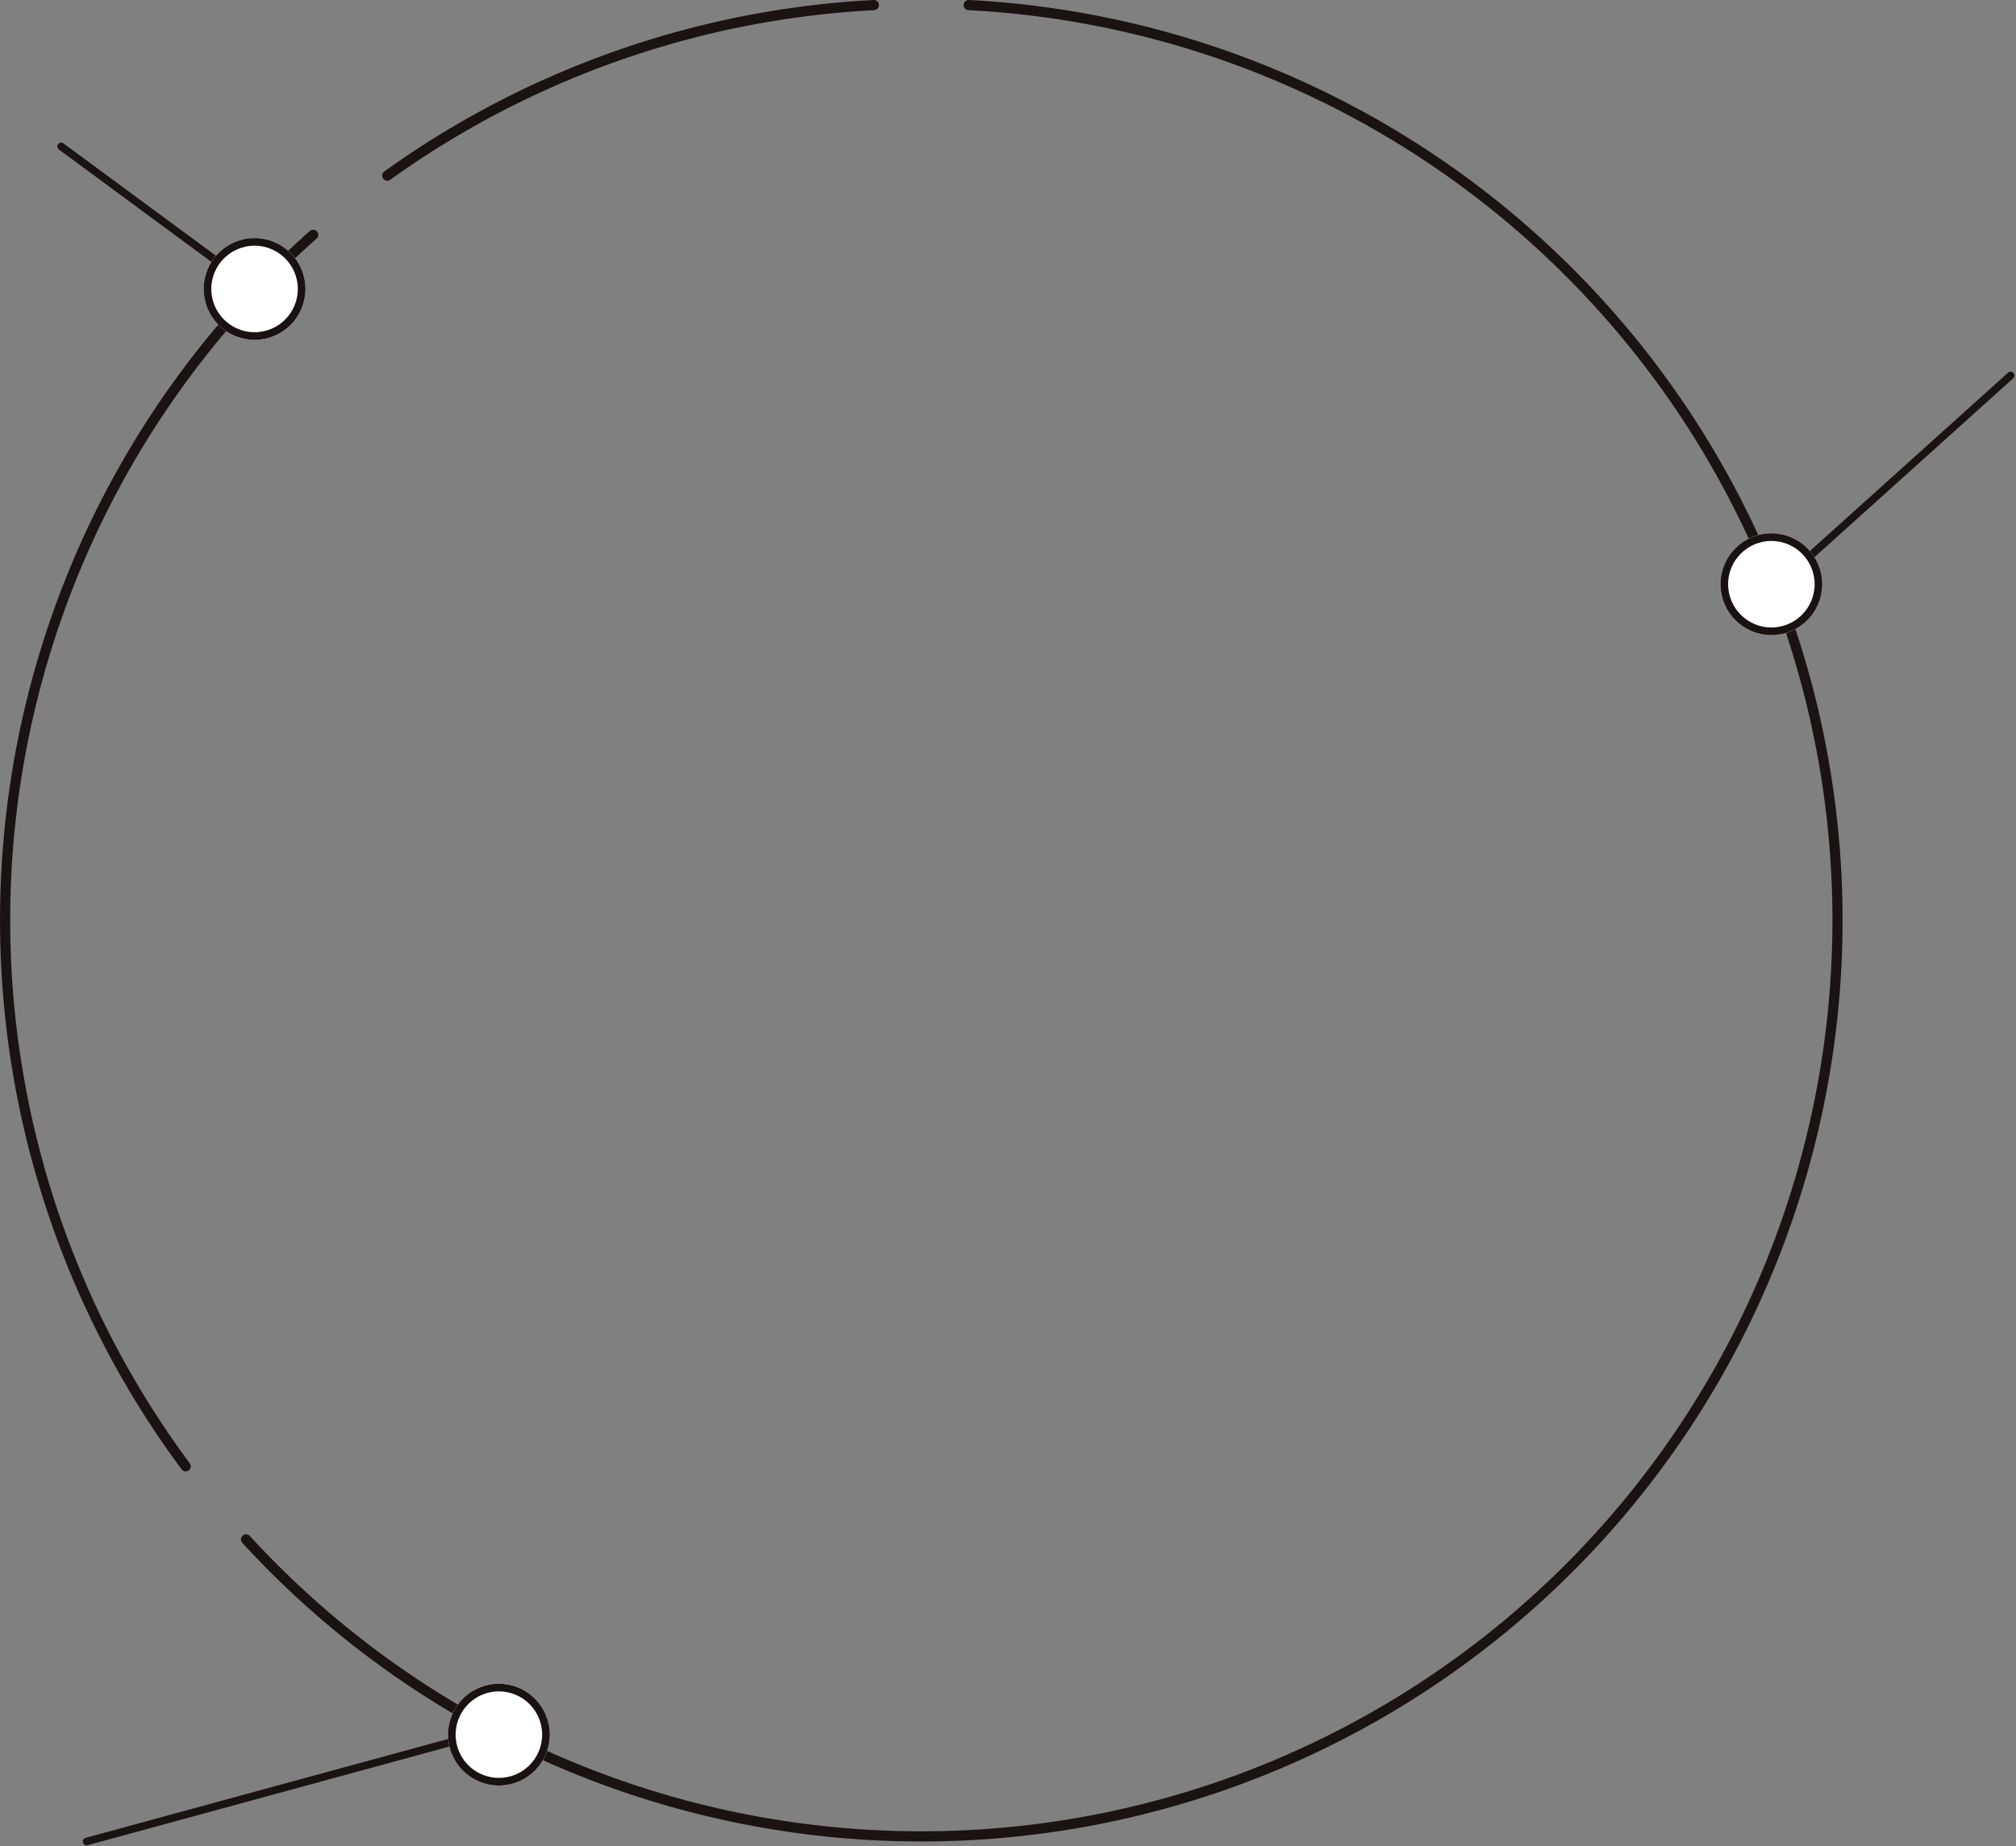 <svg xmlns="http://www.w3.org/2000/svg" width="263.656" height="241.433"><rect width="100%" height="100%" fill="#808080" stroke="none"/><g data-name="グループ 42019"><g data-name="Ring Chart18" fill="#1a1311"><path data-name="パス 145" d="M126.027.665a.666.666 0 01.207-.483.666.666 0 01.493-.182 120.487 120.487 0 11-95.034 201.765.666.666 0 01-.174-.5.666.666 0 01.24-.467.666.666 0 01.915.063A119.156 119.156 0 10126.659 1.33a.666.666 0 01-.632-.665z"/><path data-name="パス 146" d="M24.707 192.265a.666.666 0 01-.5.148.666.666 0 01-.454-.264 120.487 120.487 0 0116.76-161.938.666.666 0 01.5-.165.666.666 0 01.463.248.666.666 0 01-.078.913 119.156 119.156 0 00-16.58 160.15.666.666 0 01-.111.91z"/><path data-name="パス 147" d="M50.127 23.379a.666.666 0 01-.139-.507.666.666 0 01.271-.45A120.487 120.487 0 01114.253.001a.666.666 0 01.493.182.666.666 0 01.207.483.666.666 0 01-.631.665 119.156 119.156 0 00-63.287 22.175.666.666 0 01-.908-.127z"/></g><path data-name="線 501" fill="none" stroke="#1a1311" stroke-linecap="round" d="M262.95 49.105l-26.627 23.964"/><g data-name="楕円形 91" transform="translate(225.007 69.741)" fill="#fff" stroke="#191210"><circle cx="6.657" cy="6.657" r="6.657" stroke="none"/><circle cx="6.657" cy="6.657" r="6.157" fill="none"/></g><path data-name="線 502" fill="none" stroke="#1a1311" stroke-linecap="round" d="M11.325 240.819l58.579-15.976"/><g data-name="楕円形 92" transform="translate(58.588 220.183)" fill="#fff" stroke="#191210"><circle cx="6.657" cy="6.657" r="6.657" stroke="none"/><circle cx="6.657" cy="6.657" r="6.157" fill="none"/></g><path data-name="線 503" fill="none" stroke="#1a1311" stroke-linecap="round" d="M7.997 19.149l25.296 18.639"/><g data-name="楕円形 93" transform="translate(26.635 31.131)" fill="#fff" stroke="#191210"><circle cx="6.657" cy="6.657" r="6.657" stroke="none"/><circle cx="6.657" cy="6.657" r="6.157" fill="none"/></g></g></svg>